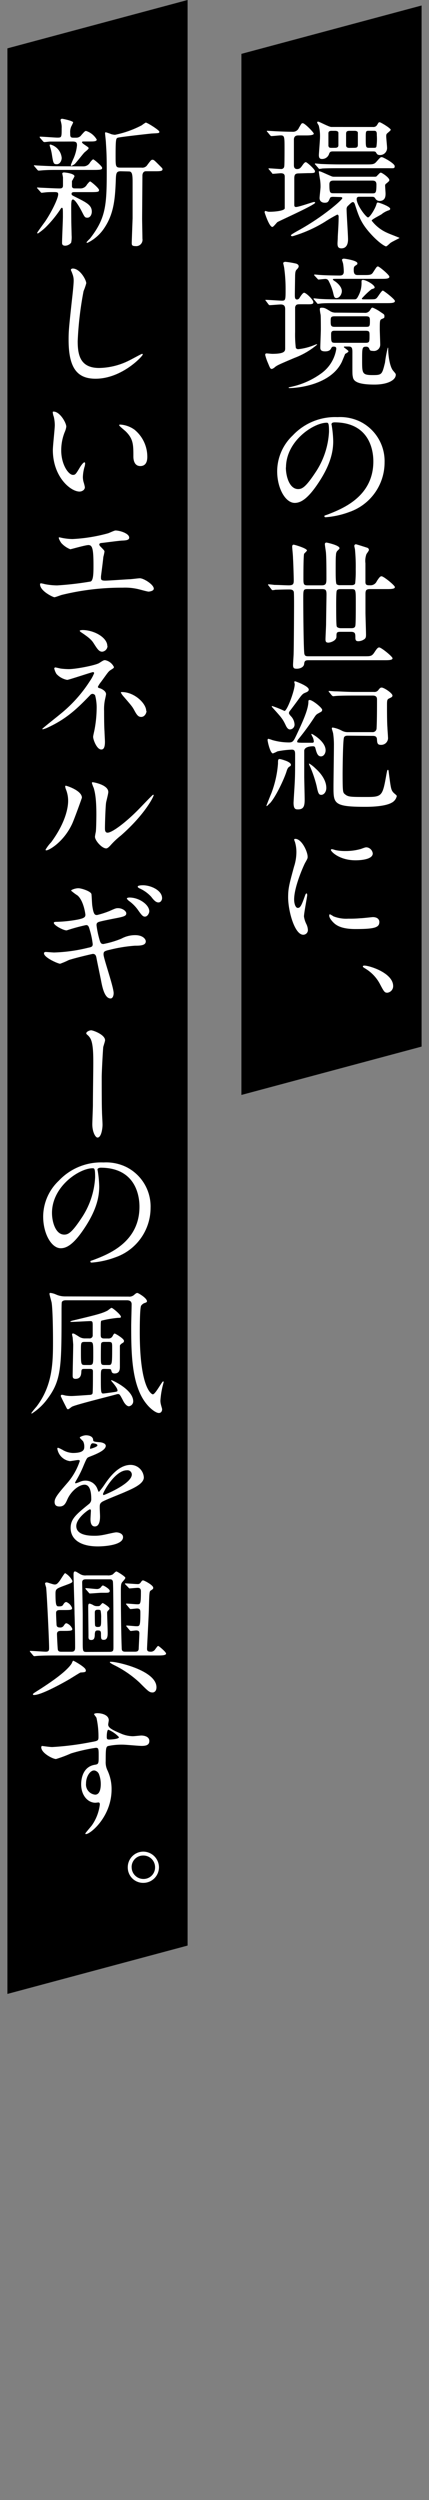 <svg id="レイヤー_1" data-name="レイヤー 1" xmlns="http://www.w3.org/2000/svg" viewBox="0 0 110 640"><rect x="0" y="0" width="110" height="640" fill="#808080" stroke="none"/><defs><style>.cls-1{fill:#fff;}</style></defs><title>title</title><polygon points="108.1 267.92 61.9 280.3 61.9 13.79 108.1 1.41 108.1 267.92"/><polygon points="48.1 498.05 1.9 510.43 1.9 12.38 48.1 0 48.1 498.05"/><path class="cls-1" d="M76.65,44.39c-.9,0-1.19.25-1.19,1.26v6.77c0,.36.07.57.43.57.76,0,4.32-1.29,4.64-1.29.15,0,.29.11.29.18,0,.57-9.5,4.79-9.72,5s-1,1.22-1.26,1.22c-.82,0-2-3.71-2-3.78S67.94,54,68,54a3.29,3.29,0,0,1,.54.14,1.79,1.79,0,0,0,.62.07c1.36,0,3.74-.25,3.85-.86v-8c0-.44,0-1-1-1-.29,0-1.73.14-2,.14s-.18-.11-.32-.25l-.69-.83c-.07-.11-.18-.18-.18-.21s.11-.11.11-.11c.47,0,2.63.18,3.13.18a.76.76,0,0,0,.83-.76c.07-.11.07-4,.07-4.46,0-3,0-3.39-1-3.39-.36,0-2.09.18-2.37.18-.11,0-.18-.07-.33-.21l-.68-.83a.68.68,0,0,1-.18-.25c0-.07.11-.07.11-.07.39,0,2.26.14,2.62.14,1.55.07,2.85.11,3.82.11a1.63,1.63,0,0,0,1.69-1c.68-1.15.68-1.19,1-1.19.5,0,2.81,2.34,2.81,2.67s-.72.46-1.91.46h-2c-.39,0-1.08,0-1.18.94,0,.4,0,6.12,0,6.62,0,.33,0,1.05.83,1.05.68,0,.93-.36,1.44-1.08.18-.25.5-.69.79-.69s2.34,1.84,2.34,2.31-.18.5-1.87.5Zm8.78,6c-.25,0-.72,0-.83.36-.39.83-.47,1.15-1.33,1.15s-1.33-.5-1.33-1.19c0-.43.25-2.41.25-2.88a12.43,12.43,0,0,0-.11-1.76c-.07-.33-.32-1.91-.32-2.09s0-.14.07-.14c.25,0,.5.11,2.34.93,1,.43,1,.47,1.55.47h10.4a.63.63,0,0,0,.61-.29c.65-.65.69-.75.94-.75s2.16,1.26,2.16,1.9c0,.22-.07.29-.76.87a.6.6,0,0,0-.32.57c0,.29.11,1.7.11,2,0,.58,0,1.91-1.59,1.91a1.25,1.25,0,0,1-1.08-.72c-.29-.36-.47-.36-1-.36h-3.1c-.43,0-.64.21-.64.57,0,1.59,2.44,4.72,2.91,4.72s1.91-2.3,2.2-3.49c.07-.25.14-.33.36-.33s3.13,1,3.13,1.62c0,.22-.25.36-.43.4a5.55,5.55,0,0,0-1.8,1c-.43.29-2.52,1.3-2.52,1.62a10.1,10.1,0,0,0,4,3.13c.51.26,3.14,1.23,3.14,1.3s-2,1-2.34,1.29-.9.87-1.12.87-1.62-.72-3.74-3C92.52,57.13,92,55.37,91,52.31c-.11-.29-.22-.58-.54-.58s-1,.76-1.33,1.05a1.17,1.17,0,0,0-.26.86c0,1.08.37,6.52.37,7.63,0,1.37-.51,2.31-1.7,2.31-.93,0-1-.65-1-1.26,0-.33.07-1.12.07-1.7.07-1.51.22-3.2.22-5.21,0-.15-.07-.47-.36-.47a36.71,36.71,0,0,0-3.21,1.87A34.22,34.22,0,0,1,75,60.48c-.22,0-.4-.07-.4-.25s1.19-.83,1.62-1.08c6.51-3.53,11.55-8,11.55-8.42,0-.29-.36-.29-.68-.29ZM94,42.09c1.48,0,1.94,0,2.52-.69.9-1,1-1.18,1.37-1.18s3.31,1.62,3.31,2.3-.18.54-1.91.54h-12c-.86,0-3.35,0-4.61.07a6,6,0,0,1-.79.11c-.11,0-.18-.11-.29-.25l-.72-.83c-.14-.14-.14-.18-.14-.22s0-.1.07-.1c.25,0,1.41.14,1.62.14,1.66.07,3.24.11,4.93.11Zm1.66-9.58a1.07,1.07,0,0,0,1-.47c.36-.57.39-.75.68-.75s2.85,1.55,2.85,1.94c0,.18-.8.79-.94.94s-.22.25-.22.72.22,2.52.22,3a1.79,1.79,0,0,1-1.87,1.8c-.54,0-.72-.21-1-.72-.18-.21-.46-.21-.79-.21H85.39c-.64,0-.82.14-1,.61a1.87,1.87,0,0,1-1.87,1.33c-.61,0-.76-.43-.76-1,0-.36.29-3.81.29-4.53a10.87,10.87,0,0,0-.29-2.92c0-.14-.43-.72-.43-.86a.23.23,0,0,1,.25-.26c.26,0,2.78,1.37,3.35,1.37Zm-9.76,5.33c.22,0,.87,0,.87-.65V34c0-.36-.4-.51-.83-.51H85c-.21,0-.79,0-.79.62v3.24c.11.5.43.5.79.5Zm9.5,11.66c.9,0,1.12,0,1.12-2.27,0-1-.68-1-1.15-1H85.65c-.51,0-1.19,0-1.19.94,0,2.27.18,2.3,1.15,2.3ZM90.9,37.84c.76,0,.86-.32.86-.83V34c0-.36-.39-.51-.79-.51H89.61c-.69,0-.87.22-.87.83v3c.07.4.4.54.79.54Zm4.93,0c.33,0,.61,0,.69-.32a13.24,13.24,0,0,0,.1-2.85c0-.72,0-1.19-.68-1.19H94.5c-.72,0-.72.18-.72,1.88,0,2.23,0,2.48.83,2.48Z"/><path class="cls-1" d="M68.22,77.08c-.14-.18-.18-.18-.18-.25s.08-.07.15-.07c.65,0,3.56.21,4.14.21.9,0,.9-.29.9-3a39.11,39.11,0,0,0-.33-5.15c0-.25-.28-1.37-.28-1.44,0-.32.5-.36.54-.36a22.4,22.4,0,0,1,2.8.47c.47.18.62.4.62.68s-.19.51-.47.8-.4.5-.44,1.54c0,0-.07,4.43-.07,4.86,0,.76,0,1.3.58,1.3a.77.77,0,0,0,.65-.47c.28-.43.82-1.26,1.15-1.26.5,0,2.37,1.8,2.37,2.41s-.68.54-1.94.54H77c-.76,0-1.15,0-1.33.76,0,.11,0,6,0,6.33a28.68,28.68,0,0,0,.18,4.07.7.7,0,0,0,.69.33,15.07,15.07,0,0,0,4.14-1.08,2.63,2.63,0,0,1,.54-.18.11.11,0,0,1,.1.1,19.82,19.82,0,0,1-5.79,3.39c-4,1.69-4.46,1.91-5,2.34a2.42,2.42,0,0,1-.79.5c-.4,0-.47-.14-1-1.44A12.67,12.67,0,0,1,68,90.87c0-.33.15-.4.36-.4s1.23.11,1.41.11c3.35,0,3.35-.72,3.35-1.48,0-1.55,0-8.49,0-9.93,0-.79-.25-1.23-1.15-1.23-.43,0-2.41.18-2.81.18-.14,0-.21-.07-.32-.21Zm25.24,3a1.44,1.44,0,0,0,1.4-.65c.4-.61.43-.68.68-.68a9.85,9.85,0,0,1,2.13,1.19c.83.54.9.57.9,1s0,.43-.58.68-.61.29-.61,2.7c0,.54.11,3.24.11,3.82a1.61,1.61,0,0,1-1.87,1.69c-.72,0-.8-.18-.94-.58a.79.79,0,0,0-.83-.5c-1,0-1,.36-1,3.49,0,3.31,0,3.78,2.66,3.78,2.41,0,2.45-.11,3.21-3.2A30.31,30.31,0,0,1,99.43,89c.11,0,.11.08.11.4,0,1.44.36,4.5,1.3,5.54.64.76.64.76.64,1,0,1.33-2,2.51-5.47,2.51-5,0-5.4-1.18-5.54-2-.14-.68-.11-.68-.11-6.3,0-1-.11-1.44-.94-1.44h-1c-.07,0-.25,0-.25.14s1.18.83,1.18,1.08-.75.58-.86.69c-.14.36-.68,1.65-.83,2-2.81,5.9-11.37,6.73-13.46,6.73-.07,0-.18,0-.18-.11s0-.07.47-.18a20.39,20.39,0,0,0,8-3.56,9.5,9.5,0,0,0,3.74-6.19c0-.44-.21-.58-.68-.58a.58.58,0,0,0-.61.4c-.22.39-.47.82-1.59.82s-1.22-.5-1.22-1c0-.65.14-4,.14-4.68,0-.32,0-3.45-.07-3.74S82,79.38,82,79.17c0-.4.29-.4.51-.4.68,0,.93.15,2,.79a2.55,2.55,0,0,0,1.62.47Zm1-3.45c1.62,0,1.76,0,2.12-.33s1.23-1.91,1.59-1.91c.21,0,3.09,2.2,3.09,2.67s-.72.54-1.94.54H86.87c-2.52,0-3.64,0-4.39.07-.15,0-.83.11-.94.11s-.18-.07-.29-.22l-.72-.86c-.1-.11-.14-.18-.14-.22a.1.1,0,0,1,.11-.11c.25,0,1.37.15,1.62.15,1.73.11,3.24.11,4.93.11h3.71c.46,0,.68,0,1.08-.8a6.89,6.89,0,0,0,.86-3.6c0-.39,0-.57.36-.57.83,0,3,1.26,3,1.91,0,.21-.15.28-.79.46a19.65,19.65,0,0,0-2.49,2.38c0,.22.25.22.4.22Zm-13.75-6c-.15-.14-.15-.21-.15-.25a.1.1,0,0,1,.11-.11c.22,0,1.12.11,1.3.11,1.37.11,3.81.15,5.18.15.72,0,1-.36,1-1A14.4,14.4,0,0,0,88,67.65c0-.18-.32-1.08-.32-1.15s.18-.29.47-.29,3.49.47,3.49,1.19c0,.25,0,.28-.58.64-.29.22-.36.47-.36,1,0,.86.15,1.37,1,1.37h1.45c1.65,0,2.08,0,2.51-.69.87-1.33.94-1.51,1.26-1.51s2.92,2.16,2.92,2.63-.68.54-1.91.54H87c-1.47,0-1.65,0-1.65.14s.29.33.61.54,1.69,1.26,1.69,2.45c0,.83-.61,1.8-1.4,1.8-.51,0-.61-.4-.83-1.37a13.63,13.63,0,0,0-1.19-3.09.88.88,0,0,0-.86-.44c-.25,0-1.51.15-1.69.15s-.18-.11-.33-.25ZM93.85,83.67c.87,0,1-.11,1-1.34,0-1,0-1.36-1-1.36H85.79c-1,0-1,.32-1,1.33s.07,1.37,1,1.37Zm-7.95,1c-.51,0-1,0-1,.83,0,2,0,2.26,1,2.26h7.85c1,0,1-.28,1-1.94,0-.83,0-1.15-1-1.15Z"/><path class="cls-1" d="M85,108.65c0,.11.08.25.08.4a28.12,28.12,0,0,1,.36,3.89c0,2.41-.54,5.75-3.71,10.54-2.88,4.39-4.72,5.26-6.16,5.26-2.37,0-4.5-3.71-4.5-8.1a12.69,12.69,0,0,1,4-9.18,14.88,14.88,0,0,1,11.48-4.68,11.79,11.79,0,0,1,5.8,1.15,11.3,11.3,0,0,1,6.26,10.48,13.42,13.42,0,0,1-9.07,12.67,22.1,22.1,0,0,1-6,1.33c-.14,0-.36,0-.36-.25s.08-.15,1-.51c3.74-1.47,11.55-4.57,11.55-13.53,0-1.41-.14-10-10-10C85.07,108.15,85,108.44,85,108.65Zm-11.7,11c0,2.34.94,5.55,3.14,5.55,1,0,1.91-.44,4.39-4.18a20.58,20.58,0,0,0,3.53-10.47c0-2.16-.15-2.34-.62-2.34C80.35,108.26,73.33,112.9,73.33,119.7Z"/><path class="cls-1" d="M68.87,149.91c-.14-.15-.14-.18-.14-.22a.1.1,0,0,1,.11-.11c.25,0,1.29.11,1.51.15,1,0,2.88.11,3.7.11,1.23,0,1.27-.44,1.27-1.37,0-.61-.11-4.47-.19-5.55,0-.72-.21-2.62-.21-2.95s.11-.54.36-.54,3.42.94,3.42,1.48c0,.18-.65.72-.72.86-.18.43-.18,5.15-.18,6.16,0,1.51,0,1.91,1,1.91h3.71c1.12,0,1.19-.54,1.19-1.8,0-1.52,0-5-.11-6.38,0-.36-.29-2-.29-2.34a.39.39,0,0,1,.4-.43c.11,0,3.35.69,3.35,1.44,0,.15-.08.22-.62.76a1.7,1.7,0,0,0-.28,1c-.08.51-.08,1.8-.08,3.89,0,1.37,0,3.35.26,3.6a1.36,1.36,0,0,0,.9.22h2.84c.29,0,.83,0,1-.47a28.06,28.06,0,0,0,.14-3.57,45.14,45.14,0,0,0-.18-5c0-.18-.18-.83-.18-1a.41.41,0,0,1,.43-.43c.11,0,2.59.79,2.92.9a.59.59,0,0,1,.39.57c0,.22-.57.9-.64,1.08a5,5,0,0,0-.25,2.31V149c0,.83.46.83,1.22.83a1.74,1.74,0,0,0,1.69-1.05c.65-1,.9-1.26,1.22-1.26.54,0,3.42,2.34,3.42,2.77s-.72.51-1.9.51H94.86c-1,0-1.15.36-1.15,1.26v4.71c0,.9.14,4.86.14,5.69,0,.68-.07,1-.68,1.33a2.73,2.73,0,0,1-1.3.36c-.57,0-.75-.25-.75-.9,0-1,0-1.51-1.16-1.51H87.27c-1,0-1,.29-1,1.26s-1.47,1.51-2.09,1.51-.72-.32-.72-.86.15-3.35.15-3.89c0-.72.11-7.2.11-7.59,0-1.08-.18-1.37-1.12-1.37H78.84c-1.08,0-1.08.25-1.08,2.52,0,2.44.07,13.21.29,14.11.14.5.43.57,1,.57h14.5c1.41,0,1.8,0,2.45-1s.9-1.26,1.23-1.26c.54,0,3.42,2.34,3.42,2.77s-.72.5-1.91.5H79.06c-.94,0-1,.36-1.08,1-.11.82-1.12,1.18-1.84,1.18s-1-.1-1-1c0-.43.15-2.41.15-2.84.07-2.41.11-11.56.11-12.67,0-.54,0-2.85-.07-3.17-.19-.61-.73-.61-1.27-.61-1.51,0-3,.07-3.41.07a5,5,0,0,1-.76.11c-.11,0-.18-.07-.32-.25ZM90,160.81c.44,0,1,0,1.12-.64s.11-5,.11-5.87c0-3.46,0-3.49-1.19-3.49H87.34c-.33,0-.83,0-1,.43s-.14,3.85-.14,4.53,0,4.22.14,4.58.72.46,1,.46Z"/><path class="cls-1" d="M74.59,195.77c0,.25-.07.29-.46.54s-.58.9-.69,1.26c-.65,2-2.7,6.34-4.17,8-.15.1-.79.79-.87.79s-.07-.11-.07-.15,1-2.59,1.23-3.09a26.94,26.94,0,0,0,1.72-7.63c0-.87,0-1.19.44-1.19a7.66,7.66,0,0,1,1.29.36C73.37,194.76,74.59,195.23,74.59,195.77Zm5.87-6a3.16,3.16,0,0,0-.25-1,6.18,6.18,0,0,1-.4-.83s.08-.07.15-.07,3.53,1.87,3.53,4.21c0,.75-.47,1.55-1.19,1.55-.9,0-1.15-1.05-1.44-2.13-.11-.39-.33-.46-.54-.46-1.08,0-2.2.25-2.31,1.08,0,.28,0,6.51,0,6.65,0,.87.11,5,.11,5.94,0,1.62-.26,2.49-1.7,2.49-.57,0-1.15,0-1.15-1.69,0-.22.18-3.1.22-3.71.18-3.06.18-3.6.18-8.5,0-.79,0-1.4-.83-1.4a23.82,23.82,0,0,0-3.67.43,10.76,10.76,0,0,1-1.19.54c-.68,0-1.37-3-1.37-3.45,0-.15.08-.29.22-.29a9.46,9.46,0,0,1,1,.32,15.59,15.59,0,0,0,4.28.61c1,0,1.19-.39,1.91-1.9,1.47-3.14,3.06-6.52,3.06-8.57,0-.18,0-.4.32-.4.72,0,3.21,2,3.21,2.52a.64.64,0,0,1-.4.58c-1,.54-1.08.57-1.51,1.19a63.28,63.28,0,0,1-4.14,5.68,1.42,1.42,0,0,0-.36.65c0,.29.11.29,1.22.33l2.7,0A.32.32,0,0,0,80.46,189.76Zm-5-15.19a.2.2,0,0,1,.21-.18c.08,0,3.5,1.22,3.5,2.12,0,.43-.4.61-.94.83s-.76.4-1.65,1.62c-.62.86-1.62,2.2-2.24,3a1,1,0,0,0-.25.54c0,.26.18.44.43.76a3.28,3.28,0,0,1,1,2.12,1.22,1.22,0,0,1-1.19,1.34c-.36,0-.72-.29-1.08-1.08-.76-1.59-1-1.88-3.24-4.36-.11-.11-.33-.36-.33-.47s.08-.07.15-.07A25.92,25.92,0,0,1,72.94,182c.68,0,2.63-5.25,2.63-6.84C75.57,175.07,75.46,174.68,75.46,174.57Zm8.21,27.14c0,1-.62,1.76-1.3,1.76s-.83-.57-1.19-2.3a31,31,0,0,0-1.62-4.82,4.74,4.74,0,0,1-.36-.87s.07,0,.15,0a8.84,8.84,0,0,1,1.58,1.26C81.61,197.35,83.67,199.33,83.67,201.71Zm5.54-13.39c-.33,0-.79,0-1,.43-.29.58-.36,8.28-.36,9.25,0,4.75.07,4.86.57,5.29.87.72,1.34.72,5.69.72,3.92,0,4-.32,5-5.94.18-.93.22-1,.36-1s.15.07.26,1c.5,3.81.54,4.21,1.26,4.93.1.11.75.58.75.76a2.47,2.47,0,0,1-1.19,1.65c-1.83,1.12-5.94,1.12-6.94,1.12-8.1,0-8.1-.87-8.1-5.15,0-1.51.11-8.78.11-10.44a20.83,20.83,0,0,0-.18-3.06c0-.21-.36-1.29-.36-1.4s.07-.25.21-.25a7.62,7.62,0,0,1,2.38.82,3.16,3.16,0,0,0,1.58.36h6.19a1,1,0,0,0,1.12-1c.07-1.23.11-3.5.11-7.28,0-.39,0-1.08-1.08-1.08h-4.9c-1,0-2.84,0-4.28.08-.11,0-1,.1-1,.1s-.18-.07-.32-.21l-.68-.83a.42.42,0,0,1-.15-.25c0-.07.07-.07.11-.07.25,0,1.33.1,1.58.1,1,0,2.92.15,5,.15h4.93a1.2,1.2,0,0,0,1.12-.47c.39-.5.54-.65.86-.65.61,0,2.77,1.44,2.77,2.05,0,.33-.28.47-.82.72s-.58.47-.58,1.77,0,4.43.11,5.72c0,.36.14,2.05.14,2.41a1.75,1.75,0,0,1-1.83,2c-.9,0-.94-.5-1-1.51-.07-.79-.75-.79-1.11-.79Z"/><path class="cls-1" d="M76.36,232.42c.61,0,.93-.58,1.73-2.81.21-.61.32-.9.5-.9s.18.36.18.43c0,.4-.83,4.61-.83,5.47a6.45,6.45,0,0,0,.58,1.88,3.87,3.87,0,0,1,.43,1.58,1.2,1.2,0,0,1-1.19,1.22c-2.23,0-3.88-6.12-3.88-9.57,0-2.3.28-3.35,1.51-7.85a12.21,12.21,0,0,0,.61-3.74,9,9,0,0,0-.36-2.56,4.15,4.15,0,0,1-.22-.65c0-.1.15-.18.29-.18,1.66,0,3.17,3.28,3.17,4.58,0,.39,0,.43-.69,1.65-.39.76-2.77,6.05-2.77,9.29C75.42,231.34,75.78,232.42,76.36,232.42ZM97.27,236c0,1.4-1.08,1.83-6.12,1.83-3.53,0-4.86-.9-5.61-1.62-.18-.18-1.12-1.11-1.12-1.8,0-.07,0-.36.18-.36a5.62,5.62,0,0,1,.87.51,8.85,8.85,0,0,0,3.85.61,29.48,29.48,0,0,0,3.13-.11c.5,0,3-.29,3.17-.29C97,234.79,97.27,235.59,97.27,236Zm-1.69-17.53c0,1.76-4,1.76-4.43,1.76-4.06,0-6.3-2.19-6.3-2.66,0-.07,0-.18.26-.18s.54.14,1,.25a12.35,12.35,0,0,0,2.45.22,14.47,14.47,0,0,0,4-.54c1.08-.4,1.19-.44,1.55-.4A1.79,1.79,0,0,1,95.58,218.49Z"/><path class="cls-1" d="M99.32,254.13c-.72,0-.86-.25-2-2.41a10.11,10.11,0,0,0-3.78-3.85c-.11-.08-.5-.29-.5-.44s.11-.25.39-.25c1.26,0,7.38,1.87,7.38,5.26A1.69,1.69,0,0,1,99.32,254.13Z"/><path class="cls-1" d="M21.43,42.59a1.93,1.93,0,0,0,1.66-1c.36-.47.65-.79.83-.79s2.27,1.73,2.27,2.16-.22.54-2.13.54H14.81c-1.69,0-2.12,0-3.42.07-.21,0-1.26.11-1.47.11a.41.41,0,0,1-.29-.15l-.79-.93c-.11-.15-.15-.15-.15-.22s.11-.07.15-.07.82.07,1,.07c1.4.07,3.52.18,4.78.18Zm-.79,5.65a1.87,1.87,0,0,0,1.66-1c.36-.43.65-.79.83-.79s2.26,1.73,2.26,2.19-.18.54-2.12.54H19c-.11,0-.65,0-.65.4s.11.4,1.3,1c2.66,1.33,3.89,2,3.89,3.6,0,.79-.44,1.55-1.12,1.55s-.72-.18-1.48-1.66c-.43-.83-1.65-3-2.23-3-.39,0-.39.57-.43,1s0,3.78,0,4.46.08,3.17.08,3.68a7.06,7.06,0,0,1-.11,1.9,2,2,0,0,1-1.51.79c-.83,0-.83-.5-.83-.79,0-1,.22-5.68.22-6.62,0-2.09,0-2.3-.29-2.3-.11,0-.29.25-.43.5a29.36,29.36,0,0,1-3.78,4.57,14.6,14.6,0,0,1-1.91,1.51.17.17,0,0,1-.18-.18c0-.11,1.65-2.37,2-2.84,1.76-2.59,3.38-6,3.38-7,0-.43-.14-.58-.93-.58-1,0-1.8,0-2.6.11-.1,0-.57.07-.68.07a.32.32,0,0,1-.29-.18l-.83-.93c-.1-.11-.1-.15-.1-.18s.07-.07.14-.07.9.07,1.08.07c1.65.07,3.53.18,4.61.18.75,0,.83-.36.83-.83s0-1.33,0-1.94c0-.18-.18-.94-.18-1.08s.29-.25.39-.25c.26,0,2.74.25,2.74,1a12.9,12.9,0,0,1-.65,1.22c0,.14,0,1.12,0,1.26,0,.36.18.61.68.61Zm-4-12c-2.38,0-3.39,0-3.82,0-.21,0-1.22.14-1.44.14a.49.49,0,0,1-.32-.18l-.79-.9a.89.89,0,0,1-.11-.22c0-.07.07-.1.14-.1.69,0,3.78.25,4.39.25,1.12,0,1.12-.07,1.12-2.41a4.62,4.62,0,0,0-.15-1.48c0-.07-.14-.54-.14-.61s.07-.33.43-.33c.11,0,2.81.54,2.81.94a9.82,9.82,0,0,1-.47,1A3.42,3.42,0,0,0,18,34.06c0,.83,0,1.19.79,1.19h.83a1.55,1.55,0,0,0,1.22-.65c.87-1,1-1.08,1.23-1.08a4.9,4.9,0,0,1,2.73,2.2c0,.5-.72.5-1.91.5H21.33c-.11,0-.29,0-.29.22,0,.36,1.69,1.15,1.69,1.47s-1,1-1.15,1.19c-.4.43-2,2.48-2.41,2.88a3.21,3.21,0,0,1-.87.5c-.11,0-.14-.14-.14-.21a16.29,16.29,0,0,1,.65-1.59,10.91,10.91,0,0,0,.93-3.45c0-.65-.11-1-1.08-1ZM12.94,37a3.9,3.9,0,0,1,2.88,3.42c0,.69-.43,1.62-1.26,1.62s-.9-.21-1.26-2.52a12.19,12.19,0,0,0-.54-2.16c0-.07-.07-.25,0-.29A.23.23,0,0,1,12.94,37Zm18,6.84c-1.19,0-1.19.58-1.26,2.63-.18,4.32-.47,8.17-2.85,11.77a10.85,10.85,0,0,1-4.39,3.92c-.11,0-.25,0-.25-.11s.76-.86.9-1c4-5.15,4.28-8.39,4.28-17,0-4.25-.07-5.26-.21-7.45,0-.4-.22-2.27-.22-2.42s0-.32.18-.32a10.57,10.57,0,0,1,1.37.47,4.32,4.32,0,0,0,1,.18,25.74,25.74,0,0,0,6.88-2.45,7.32,7.32,0,0,1,1-.68c.4,0,3.49,1.94,3.49,2.34s-.14.36-2,.46c-.83.08-8.25.9-8.68,1.08s-.54.36-.54,4.65c0,2.7,0,3,1.26,3h5.37a1.49,1.49,0,0,0,1.51-.69c.9-1.19,1-1.33,1.33-1.33s.5.18,1.94,1.62c.58.58.62.61.62.83,0,.5-.69.5-2.13.5H37.34c-.25,0-.75.18-.82,1,0,.25-.08,10.4-.08,11.16s.08,4.39.08,5.11A1.62,1.62,0,0,1,34.72,63c-.87,0-.94-.28-.94-.82,0-.36.11-3.28.22-6.27,0-1.33,0-7.45,0-9.32s-.11-2.7-.93-2.7Z"/><path class="cls-1" d="M22.12,72.51a14.83,14.83,0,0,1-.69,2,87.11,87.11,0,0,0-1.51,12.82c0,3.63.69,6.87,5.51,6.87A17.75,17.75,0,0,0,33,92.34c.54-.25,3.27-1.76,3.42-1.76a.17.17,0,0,1,.18.18c0,.39-5.33,6.19-12.1,6.19-4.68,0-6.91-2.7-6.91-9.94,0-2.23.07-3,.83-10,.14-1.19.47-4.14.47-5.15a4.42,4.42,0,0,0-.33-1.76c0-.11-.39-.94-.39-1,0-.25.29-.36.5-.36C20.53,68.76,22.12,71.68,22.12,72.51Z"/><path class="cls-1" d="M17,109.23a5.32,5.32,0,0,1-.43,1.44,12.54,12.54,0,0,0-.87,4.64c0,3.64,1.87,6.26,3,6.26.61,0,.75-.18,1.83-2,.22-.36.83-1.22,1.12-1.22.11,0,.18.14.18.29a4,4,0,0,1-.11.72,10.36,10.36,0,0,0-.47,2.73,4.73,4.73,0,0,0,.22,1.44,8.94,8.94,0,0,1,.29,1.19c0,.72-.76,1.12-1.37,1.12-2.3,0-6.84-3.78-6.84-10.66,0-1,.5-5.43.5-6.37a9.94,9.94,0,0,0-.25-2.09,4.67,4.67,0,0,1-.28-1.22c0-.11.14-.14.21-.14C15.39,105.38,17,108.26,17,109.23Zm17.56.83a8.94,8.94,0,0,1,3.21,6.87c0,.68-.08,2.38-1.8,2.38s-1.77-2-1.77-2.41c0-3,0-4.5-1.91-6.41-.28-.29-1.72-1.41-1.72-1.62s.14-.18.32-.18A7,7,0,0,1,34.57,110.06Z"/><path class="cls-1" d="M15.6,137.63a14.22,14.22,0,0,0,3,.36,41.64,41.64,0,0,0,9-1.44c.33-.07,1.7-.75,2-.75,1.12,0,3.53.75,3.53,1.83,0,.69-1,.72-1.87.76s-4.5.54-5.26.61c-.14,0-.54.07-.54.4a.89.89,0,0,0,.33.54c.86.9,1,1,1,1.29a13,13,0,0,1-.29,1.33c-.14,1.44-.4,3.32-.61,5,0,.18,0,.32,0,.4,0,.54.25.68,1.08.68s5.26-.32,6.23-.36c.43,0,2.27-.25,2.66-.25,1,0,3.57,1.62,3.57,2.66,0,.65-1.23.76-1.34.76-.28,0-1.83-.43-2.26-.54a14.67,14.67,0,0,0-4.36-.47,64.44,64.44,0,0,0-15.59,1.84c-.32.07-1.65.61-1.94.61s-3.67-1.55-3.67-3.31a.23.23,0,0,1,.25-.26,8.47,8.47,0,0,1,1,.22,17.37,17.37,0,0,0,3.13.32,79.46,79.46,0,0,0,8.6-1c.72-.33.72-2.34.72-4.14,0-4.25-.29-5.19-1.3-5.19-.75,0-4.5,1.08-4.64,1.08A6.22,6.22,0,0,1,15.71,139c-.36-.5-.75-1.29-.61-1.44A1.5,1.5,0,0,1,15.6,137.63Z"/><path class="cls-1" d="M15.57,171.15a18.69,18.69,0,0,0,2.05.14c1.91,0,7-1,7.85-1.58,1-.65,1.15-.72,1.47-.72a3.21,3.21,0,0,1,2.27,1.76c0,.22-.07.29-.76.72s-.75.65-2.55,3.1a6.33,6.33,0,0,0-.79,1.22c0,.29.21.32.5.4s1.58.64,1.58,1.51c0,.25-.28,1.4-.32,1.65a11.94,11.94,0,0,0-.18,2.63c0,.9,0,3.85.11,5.33,0,.4.11,2.2.11,2.56,0,1.72-.47,2-.94,2-1.15,0-2.09-2.52-2.09-3.24,0-.29.29-1.47.33-1.69a30.61,30.61,0,0,0,.57-5.44,12.21,12.21,0,0,0-.39-3.49.84.84,0,0,0-.69-.39.79.79,0,0,0-.54.28c-3,3.1-5.83,6-10.87,8.32a6,6,0,0,1-1.29.47c-.08,0-.15,0-.15-.11s3.89-3.17,4.61-3.78a35.13,35.13,0,0,0,7.59-8.46,9.79,9.79,0,0,0,1.08-2,.27.27,0,0,0-.28-.29c-.29,0-6.23,2-6.63,2a5,5,0,0,1-2.73-1.51,4.38,4.38,0,0,1-.58-1.41.31.31,0,0,1,.33-.28C14.45,170.9,15.39,171.11,15.57,171.15Zm12-5.76a1.52,1.52,0,0,1-1.37,1.44c-.83,0-1.26-.72-2.23-2.23-.47-.72-1.05-1.34-3.28-2.81-.07-.07-.25-.22-.25-.33s.54-.18.68-.18C24.1,161.28,27.52,163.19,27.52,165.39Zm10,16.63c0,.47-.43,1.51-1.37,1.51-.68,0-1.08-.4-1.76-1.69-.51-.94-.72-1.19-2.78-3.57a4.22,4.22,0,0,1-.68-1c0-.11.25-.11.29-.11C34.46,177.16,37.49,180.07,37.49,182Z"/><path class="cls-1" d="M18.52,210.85c-2.16,4.68-5.94,6.84-6.66,6.84a.17.17,0,0,1-.18-.18,10.34,10.34,0,0,1,1.44-1.9c4-5.44,4.35-9.36,4.35-10.55a7.83,7.83,0,0,0-.61-3.1,2.66,2.66,0,0,1-.14-.64c0-.11,0-.18.18-.18S21,202.36,21,204.2C21,204.3,19.13,209.49,18.52,210.85Zm5.83,3.35c0-.18.18-1.11.22-1.29.1-.69.14-3.53.14-4.43,0-4.39-.43-5.87-.68-6.77a8.37,8.37,0,0,1-.47-1.29.19.19,0,0,1,.21-.18c.18,0,4,.64,4,2.52,0,.43-.5,2.3-.57,2.7-.15,1-.29,5.32-.29,6.51,0,.47,0,1.19.68,1.19,1.08,0,4.4-2.38,7.85-5.87.61-.61,3.67-3.85,3.82-3.85a.15.15,0,0,1,.14.14c0,.29-2.09,4.76-8.39,10.3a20.31,20.31,0,0,0-2.48,2.3c-.61.69-.94.94-1.19,1C26.26,217.33,24.35,215.21,24.35,214.2Z"/><path class="cls-1" d="M29.14,254.23c0,.69-.26,1.37-.79,1.37-1.59,0-2.16-3.13-2.45-4.64-.18-.9-1-4.83-1.15-5.65-.11-.65-.29-1.12-.94-1.12-.14,0-4.43,1-6.19,1.58a18.88,18.88,0,0,1-2.2.94c-.54,0-4.14-1.58-4.14-2.66,0-.29.26-.36.44-.36s1.83.14,2.16.14a41,41,0,0,0,8.74-1.22c.94-.18,1.15-.33,1.15-.94a20.15,20.15,0,0,0-.75-3.6c-.25-.9-.4-1.26-.94-1.26a46.65,46.65,0,0,0-5,1.37c-.83,0-3.28-1.3-3.28-1.94,0-.26.44-.26.76-.26a33.52,33.52,0,0,0,5.54-.61c1.26-.29,1.8-.5,1.8-1.19,0-.14-.43-3.56-2-4.93A14,14,0,0,1,18.23,228c0-.22,1.08-.62,1.87-.62s3.24.8,3.35,1.52c.07.5.14,2.59.22,3,.32,2.34.72,2.34,1.22,2.34a22.48,22.48,0,0,0,3.13-1c1.55-.69,1.73-.76,2.23-.76,1.16,0,2.13.76,2.13,1.33,0,.72-.69.87-3.31,1.37-2.92.58-3.24.69-3.64.79-.65.22-.68.51-.68.9a23.14,23.14,0,0,0,.64,3.24c.33,1.23.47,1.55,1.12,1.55a24,24,0,0,0,4.61-1.37,7.33,7.33,0,0,1,3.56-.9c1.91,0,2.7,1,2.7,1.59,0,1.08-1.48,1.11-2.77,1.11a37.54,37.54,0,0,0-6.48,1.05c-1.51.32-1.58.54-1.58,1.22C26.55,245.31,29.14,252.65,29.14,254.23Zm9.14-20.95c0,.44-.43,1.37-1.12,1.37-.5,0-.82-.32-1.8-1.73A10,10,0,0,0,33,230.58c-.11-.1-.47-.43-.47-.57s.32-.25.65-.25C35.76,229.76,38.28,231.66,38.28,233.28Zm3.28-3.34c0,.39-.29,1.08-.94,1.08s-1.22-.62-1.84-1.44a9,9,0,0,0-3-2.16c-.36-.18-.47-.33-.47-.44,0-.36,1.15-.36,1.37-.36C38.6,226.62,41.56,227.88,41.56,229.94Z"/><path class="cls-1" d="M26.94,266.3c0,.28-.43,1.51-.47,1.76-.1,1-.39,6.41-.39,7.63,0,1.73,0,7.45.07,8.78,0,.87.14,2.67.14,3.5S26,291.21,25,291.21c-.5,0-1.33-1.37-1.33-3.39,0-.75.15-4.17.15-4.89,0-2.34.1-8.93.1-10.62,0-2.23,0-5.15-.75-6.48a3.56,3.56,0,0,0-.87-1,.49.49,0,0,1-.18-.32c0-.36.76-.76,1.26-.76S26.94,264.86,26.94,266.3Z"/><path class="cls-1" d="M25,299.45c0,.11.08.25.08.4a28.12,28.12,0,0,1,.36,3.89c0,2.41-.54,5.75-3.71,10.54-2.88,4.39-4.72,5.26-6.16,5.26-2.37,0-4.5-3.71-4.5-8.1a12.69,12.69,0,0,1,4-9.18,14.88,14.88,0,0,1,11.48-4.68,11.79,11.79,0,0,1,5.8,1.15,11.3,11.3,0,0,1,6.26,10.48,13.42,13.42,0,0,1-9.07,12.67,22.1,22.1,0,0,1-6,1.33c-.14,0-.36,0-.36-.25s.08-.15,1-.51C28,321,35.76,317.88,35.76,308.92c0-1.41-.14-10-10-10C25.07,299,25,299.24,25,299.45ZM13.33,310.5c0,2.34.94,5.55,3.14,5.55,1,0,1.91-.44,4.39-4.18a20.55,20.55,0,0,0,3.53-10.47c0-2.16-.15-2.34-.62-2.34C20.35,299.06,13.33,303.7,13.33,310.5Z"/><path class="cls-1" d="M33,331.92a1.78,1.78,0,0,0,1.33-.39c.58-.5.68-.54.9-.54s2.45,1.3,2.45,2.12c0,.15-.07.29-.54.43a1.85,1.85,0,0,0-.94.69c-.36.43-.36,5.94-.36,6.87,0,14.22,3,15.84,3.35,15.84.65,0,2.34-3.31,2.63-3.31a.13.13,0,0,1,.14.14c0,.08-.14.62-.18.76a21.36,21.36,0,0,0-.65,4,3.85,3.85,0,0,0,.11.93c0,.07.33,1.19.33,1.26,0,.69-.4,1-.83,1-.79,0-2.2-1.12-3.1-2.23-3.88-4.65-4-12.85-4-20.09,0-.79.11-4.64.11-5.54s-.76-1-1.19-1H16.93c-.28,0-.86,0-1.08.47-.07.17-.07,2.05-.07,2.3,0,14,0,17.6-3.53,22.35a14.75,14.75,0,0,1-4.1,3.89.17.17,0,0,1-.11-.14,20.69,20.69,0,0,1,1.3-1.62c4.25-5.55,4.25-11.56,4.25-17,0-2.31-.07-8-.36-9.69-.07-.36-.54-1.94-.54-2.19s.1-.25.29-.25a5.19,5.19,0,0,1,1.29.36,5.67,5.67,0,0,0,2.31.53ZM26.8,350.43c-.94,0-.94.21-.94,2.3,0,3.56,0,4,.61,4,.18,0,1.7-.22,2-.25,1.51-.22,1.66-.22,1.66-.54,0-.54-.9-1.62-1.3-2.09-.07-.07-.32-.36-.32-.47s0-.07.11-.07,5.54,2.38,5.54,5.44A1.3,1.3,0,0,1,33.06,360c-.58,0-1.15-.79-1.4-1.26-.87-1.69-1-1.87-1.37-1.87a1.54,1.54,0,0,0-.43.07c-1.8.51-10.55,2.67-11.41,3.17-.15.07-.8.65-1,.65s-.28-.11-.54-.65c-.46-.9-1.33-2.63-1.33-2.74a.31.31,0,0,1,.33-.32,5.62,5.62,0,0,1,.79.18,9.25,9.25,0,0,0,1.66.14c.64,0,4.46-.28,4.49-.28.4,0,.76-.08.87-.36s.11-3.93.11-5.62c0-.68-.33-.68-.94-.68H21.69c-.51,0-.8,0-.83.65s-.07,1.9-1.51,1.9c-.72,0-.72-.5-.72-.86,0-1.12.14-6.66.14-7.92,0-.07-.14-1.8-.14-1.84a5.85,5.85,0,0,1-.15-.75c0-.18.07-.25.25-.25s.36.07,1.66.9a2.72,2.72,0,0,0,1.48.36h1a.79.79,0,0,0,.9-.65c0-.07,0-1.66,0-2.49,0-1,0-1.29-.58-1.29s-4.14.21-4.93.21c-.11,0-.22,0-.22-.07s.11-.18.94-.36c5.51-1.33,7.2-1.72,8.6-2.48.15-.07.83-.69,1.05-.69S31,336.53,31,337.07c0,.29-.21.29-.79.29a29,29,0,0,0-4.21.72c-.18.18-.18.5-.18,3.56,0,.62.07,1,.9,1h1a1.14,1.14,0,0,0,1.19-.69c.25-.43.32-.57.5-.57s2.38,1.29,2.38,1.87c0,.32-.15.43-.4.57s-.57.4-.65.65v5.33c0,.65,0,1.8-1.37,1.8-.68,0-.75-.43-.86-.87-.07-.28-.43-.28-.79-.28Zm-3.89-1c1,0,1-.26,1-2.63,0-3.17,0-3.28-1-3.28H21.69c-.94,0-.94.22-.94,2.23,0,3.53,0,3.68,1,3.68Zm3.85-5.91c-.29,0-.72,0-.83.43-.07.18-.07,3-.07,3.28,0,2,0,2.2.9,2.2h1c.94,0,1,0,1-4.36,0-1.33,0-1.55-.9-1.55Z"/><path class="cls-1" d="M14,384.48c0-1.08,1-2.23,3.45-5.07A16.49,16.49,0,0,0,20.46,374c0-.21-.25-.25-.39-.25-.36,0-1.84.29-2.16.29a3.82,3.82,0,0,1-3.21-3.17c0-.11,0-.25.22-.25a9.17,9.17,0,0,1,1.37.68,5.63,5.63,0,0,0,2.37.65c2.95,0,2.95-1,2.95-1.69a2.88,2.88,0,0,0-.28-1.26c-.11-.18-.87-.83-.87-1s.94-.58,1.59-.58c.86,0,1.76.33,1.83,1.12,0,.46.18.54,1.62.65.25,0,1.62.18,1.62.93,0,1.19-2.63,2.2-4.28,2.84-.54.22-.58.29-1.37,2.13A28.18,28.18,0,0,1,19.53,379c-.18.32-.26.43-.26.57a.14.14,0,0,0,.15.15,7.49,7.49,0,0,0,1.11-.4,3.41,3.41,0,0,1,1.41-.29,3.24,3.24,0,0,1,3.06,2.2c.25.61.29.68.36.68A16.45,16.45,0,0,0,26.83,380C28,378.29,30.36,375,33.49,375a3.4,3.4,0,0,1,3.39,3.2c0,1.69-2.85,2.88-5.08,3.85-.9.4-5,2-5.61,2.41s-.62.76-.62,1.52c0,.32.08,1.83.08,2.15,0,.58,0,2.63-1.34,2.63-1,0-1.11-1.19-1.11-1.83,0-.36.11-2.09.11-2.13s0-.43-.26-.43-3.49,2.23-3.49,4.28c0,2.49,3.6,2.49,4.65,2.49a10.69,10.69,0,0,0,2.3-.22c.5-.07,2.81-.65,3.28-.65.75,0,1.76.36,1.76,1.23,0,2.23-5.58,2.37-6.44,2.37-4.58,0-7-1.87-7-4.71,0-2.3,1.37-3.46,4.75-6.19a1.54,1.54,0,0,0,.54-1.26c0-1.62-.28-3.64-1.72-3.64s-3.5,1.66-4.43,3.82c-.4.9-.79,1.76-1.94,1.76C14.63,385.67,14,385.46,14,384.48Zm9.18-13.6c.07,0,1.8-.47,1.8-.87s-.9-.54-1.23-.54c-.5,0-.65,1-.65,1.15S23.05,370.88,23.13,370.88Zm3.27,11.66c0,.07,0,.18.15.18s7.2-2.88,7.2-5.26a1.11,1.11,0,0,0-1.27-1.08C29.5,376.38,26.4,382,26.4,382.54Z"/><path class="cls-1" d="M32.2,405.65c-.15-.18-.15-.18-.15-.25s.07-.07.11-.07c.43,0,2.59.18,3.06.18a.84.84,0,0,0,.79-.32c.36-.51.43-.62.69-.62s2.59,1.19,2.59,1.88c0,.28-.07.35-.65.72-.36.25-.36.68-.47,4.75,0,1-.47,9.68-.47,10.15s.15.75.87.75a1.28,1.28,0,0,0,1.19-.57c.61-.83.68-.9.82-.9s2,1.54,2,1.94-.68.5-1.91.5H14.13c-.87,0-3.31,0-4.57.11-.11,0-.62.07-.76.07s-.18-.07-.32-.21l-.69-.83c-.14-.18-.14-.18-.14-.25s.07-.07.11-.07c.57,0,3.38.21,4,.21.83,0,.83-.47.83-1,0-2-.58-13.94-.76-15.45a9.82,9.82,0,0,1-.28-1c0-.18.21-.29.43-.29s1.65.54,2,.54.61,0,1.26-.86c.25-.29,1.26-2.05,1.47-2.05a4.85,4.85,0,0,1,1.87,2c0,.43-.21.51-2.16,1.23s-2.19.86-2.19,2c0,3.28.25,3.28.93,3.28s.87-.14,1.08-.5.47-.62.76-.62a2.53,2.53,0,0,1,1.48,1.55c0,.47-.36.51-1.95.51H15.28c-.83,0-.9.46-.9.75,0,.87.07,2,.11,2.88,0,.65.32.83.86.83a1,1,0,0,0,1-.47c.32-.47.43-.61.72-.61A2.51,2.51,0,0,1,18.55,417c0,.39-.28.5-1.94.5h-1c-.32,0-1,0-1,.79,0,.4.15,3.71.22,4,.11.54.58.54.9.54h2.63c.9,0,.9-.61.9-1.23,0-2.59-.07-6-.15-8.53,0-1.54-.25-8.74-.25-10,0-.18,0-.79.33-.79s.5.18,1.44.72a2.53,2.53,0,0,0,1.51.29h5.4a2.43,2.43,0,0,0,1.36-.25c.15-.11.73-.76.94-.76s2.3,1.3,2.3,1.62-.75,1-.9,1.26-.25.54-.25,2c0,4.32.07,10.8.22,14.83,0,.58.25.83.86.83h2.56c.57,0,.86-.18.93-.65,0-.18.18-3.81.18-4,0-.32,0-.79-.82-.79-.22,0-1.23.14-1.37.14s-.18-.07-.32-.21l-.69-.83a1.09,1.09,0,0,1-.18-.25.13.13,0,0,1,.14-.11c.36,0,2.09.18,2.49.18.83,0,1,0,1-3.38,0-.69,0-1.16-.86-1.16-.22,0-1.44.15-1.62.15s-.18-.07-.33-.22l-.72-.86c-.14-.18-.14-.18-.14-.22a.13.13,0,0,1,.14-.11c.4,0,2.31.18,2.74.18.79,0,.93,0,.93-3.31,0-.68-.32-.9-.79-.9s-1.83.15-2.08.15-.19-.08-.33-.22Zm-11.56,22.5c-.11,0-2.55,1.55-3.06,1.84-1.11.64-6.91,3.92-8.82,3.92-.1,0-.32,0-.32-.18s.25-.32,1.91-1.37c1.94-1.26,6.55-4.25,8-6.48.08-.14.29-.75.43-.75s2.92,1.54,3.17,2.26S21.65,428.08,20.64,428.15Zm7.45-5.29c1,0,1-.36,1-1.3,0-3,0-16.16-.15-16.73s-.54-.54-.9-.54H22c-.61,0-.93.21-.93.79,0,.29.14,7.09.14,8.24s0,6,0,7c0,2.31,0,2.56.93,2.56ZM26,407.74c-.47,0-2.52.18-2.95.18-.11,0-.18-.07-.29-.21l-.72-.83c-.14-.18-.14-.18-.14-.26s0-.07.11-.07c.43,0,2.34.22,2.73.22a1.29,1.29,0,0,0,1.23-.58c.07-.11.25-.32.43-.32s1.73.86,1.73,1.37-.4.5-1.41.5Zm-1.69,10.37c0,1-.07,1.72-.9,1.72s-.72-.57-.72-1.15c0-1-.07-6.08-.07-7.23,0-.54,0-.94.36-.94a3.58,3.58,0,0,1,1,.43,1.72,1.72,0,0,0,.93.22c.47,0,.54,0,.72-.14s.54-.65.69-.65,1.76,1,1.76,1.4c0,.11,0,.18-.47.65a.74.74,0,0,0-.14.5c0,.62.14,4.25.14,5s0,1.87-1,1.87c-.72,0-.72-.32-.72-1.58,0-.83-.36-.83-.9-.83S24.35,417.75,24.35,418.11Zm0-5.22c0,.32,0,3.09.08,3.24.1.36.46.36.64.36.9,0,.9-.22.9-2.2a8.61,8.61,0,0,0-.14-2c-.18-.21-.32-.21-.79-.21C24.31,412.1,24.31,412.53,24.31,412.89Zm14.83,20.37c-.82,0-1.08-.25-3.38-2.55a26.94,26.94,0,0,0-6.44-4.43c-.36-.18-1.15-.58-1.15-.76s.25-.11.43-.11c1.51,0,11.52,2.24,11.52,6.52C40.12,433,39.47,433.26,39.14,433.26Z"/><path class="cls-1" d="M13.37,447.23A72.51,72.51,0,0,0,23.16,446c1.87-.33,2.09-.36,2.09-1.3a21.93,21.93,0,0,0-.5-4.89c0-.18-.62-.83-.62-1s.54-.25.76-.25c1.58,0,3,.64,3,1.8,0,.18-.15.93-.15,1.11,0,.83,1.05,1.37,3.17,2.27a7.93,7.93,0,0,0,3.17.72c.36,0,1.87-.18,2.16-.18.47,0,2.05.14,2.05,1.4,0,.94-.68,1.26-1.94,1.26-.76,0-4.11-.32-4.79-.32a16.7,16.7,0,0,0-3.89.36c-.5.22-.57.72-.57,3.89a4.71,4.71,0,0,0,.46,2.34,11.26,11.26,0,0,1,1.05,4.86c0,7-5.44,11.44-6.55,11.44-.08,0-.18,0-.18-.14s1.47-1.8,1.72-2.16a11.72,11.72,0,0,0,2-5.29c0-.11,0-.51-.36-.51-.11,0-.65.08-.76.08-1.94,0-3.67-1.84-3.67-4.72,0-.47,0-4.43,3.49-5,1-.14,1-.36,1-2.19s0-2.16-.72-2.16a44,44,0,0,0-6.37,1.44,33.43,33.43,0,0,1-3.85,1.44c-.79,0-3.78-1.51-3.78-3,0-.14.07-.32.18-.36C11.14,447,12.87,447.23,13.37,447.23Zm10.69,6c-.9,0-2,1.47-2,3.31a2.61,2.61,0,0,0,2.34,2.88c1.4,0,1.44-2.16,1.44-2.74a7,7,0,0,0-.47-2.52A1.52,1.52,0,0,0,24.06,453.21Zm3.31-8.61c0,.58.15.69.65.69.15,0,2.48-.07,2.48-.61a7.82,7.82,0,0,0-2.73-1.91C27.52,442.84,27.37,443.67,27.37,444.6Z"/><path class="cls-1" d="M40.76,478a4,4,0,0,1-4,4,3.94,3.94,0,0,1-4-4,4,4,0,0,1,4-4A4.06,4.06,0,0,1,40.76,478Zm-7,0a3,3,0,0,0,3,3,2.94,2.94,0,0,0,3-2.91A3,3,0,0,0,36.7,475,2.94,2.94,0,0,0,33.75,478Z"/></svg>